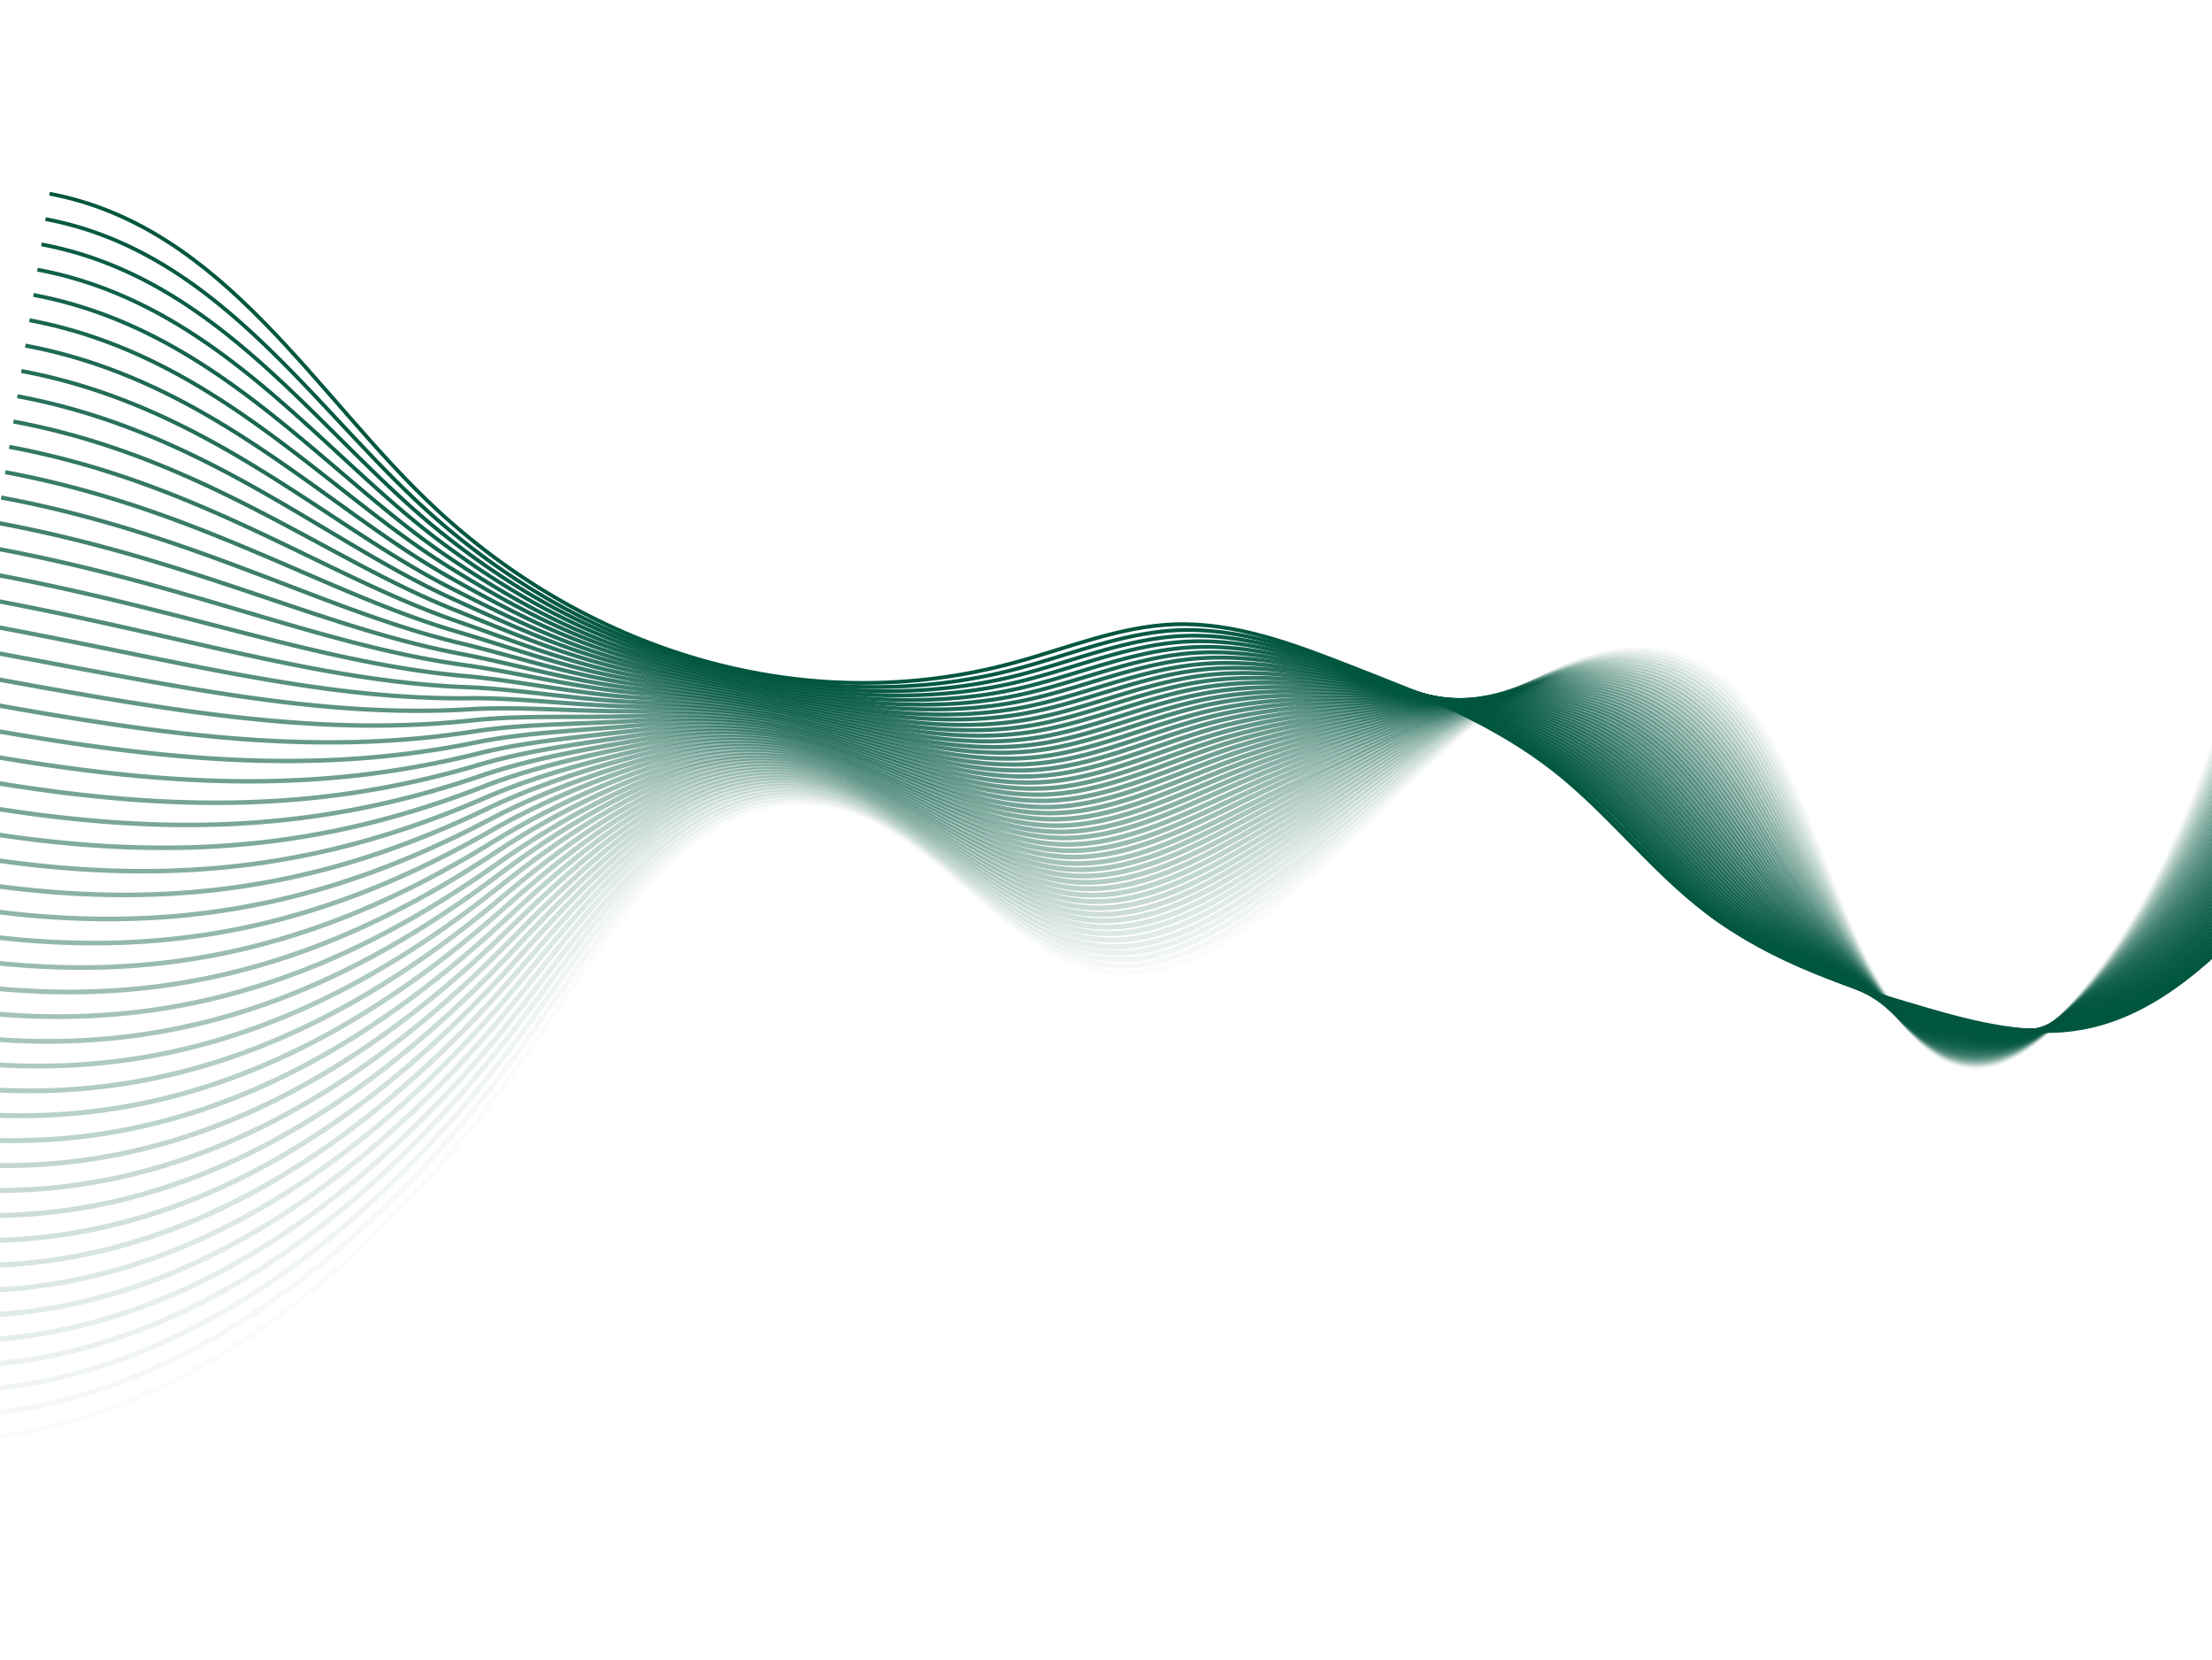<svg xmlns="http://www.w3.org/2000/svg" width="1050" height="788" viewBox="0 0 1050 788"><path d="M1078.78,425.27c-25.61,27.32-53.87,56.14-90.73,62.69-24.75,4.4-50-2-74.17-9-36.38-10.53-73.07-22.9-103.28-45.74-26.43-20-46.72-47.13-72.78-67.61-28.61-22.49-63-36.08-96.94-49.28-26.79-10.43-54.52-21-83.24-20-26.24.91-51,11.38-76.37,18.26-98.45,26.76-200-4.33-273.79-72.56C150,188.91,107,107.7,23.51,91.94" fill="none" stroke="#00563f" stroke-miterlimit="10" stroke-width="1.79"/><path d="M1078.22,423.76c-25.39,27.69-53.49,56.74-90.09,63.77a95.12,95.12,0,0,1-9.6,1.35c-16.93,1.54-34-1.31-50.76-5.61-4.62-1.18-9.21-2.48-13.74-3.83-21.95-6.46-43.94-13.91-64.51-23.93a213.41,213.41,0,0,1-38-23.19c-13.82-10.74-26-23.4-38.22-35.92-11.06-11.32-22.19-22.43-34.6-31.93-28.74-22.07-63.25-34.83-97.15-47.12-26.73-9.75-54.4-19.55-83.05-18.18-26.24,1.31-51.08,11.83-76.45,18.45-35.75,9.34-71.76,10.5-106.84,5.69a325.07,325.07,0,0,1-77.7-20.71c-32.43-13.13-62.34-32.06-89.19-55.26C150.59,197.45,105.62,119.79,21.6,104" fill="none" stroke="#00563f" stroke-miterlimit="10" stroke-width="1.8" opacity="0.98"/><path d="M1077.66,422.24c-25.17,28.07-53.13,57.27-89.44,64.86-3.18.66-6.36,1.15-9.55,1.5-16.9,1.83-34-.62-50.73-4.85-4.63-1.16-9.23-2.47-13.77-3.85-21.86-6.56-43.68-14.46-64.09-24.8a219.75,219.75,0,0,1-37.57-23.71c-13.71-10.94-25.81-23.73-38-36.28-11.12-11.45-22.34-22.48-34.84-31.81-28.86-21.66-63.48-33.52-97.35-44.95-26.69-9-54.28-18.2-82.85-16.4-26.25,1.65-51.14,12.27-76.54,18.64-35.78,9-71.7,9.2-106.8,4.11a370.93,370.93,0,0,1-77.93-20.05c-32.38-12.28-61.92-30.35-88.93-52C151.17,206,104.26,131.89,19.69,116" fill="none" stroke="#00563f" stroke-miterlimit="10" stroke-width="1.82" opacity="0.96"/><path d="M1077.11,420.73c-25,28.43-52.77,57.83-88.8,65.94-3.16.71-6.33,1.25-9.5,1.65-16.86,2.14-33.95.07-50.69-4.09-4.65-1.14-9.25-2.48-13.81-3.88-21.76-6.7-43.42-15-63.66-25.66a224.86,224.86,0,0,1-37.19-24.23c-13.6-11.14-25.63-24.07-37.84-36.65-11.18-11.57-22.5-22.53-35.08-31.68-29-21.25-63.71-32.24-97.56-42.79-26.64-8.31-54.17-16.81-82.66-14.61-26.26,2-51.18,12.72-76.61,18.83-35.83,8.62-71.64,7.9-106.77,2.53a431.7,431.7,0,0,1-78.17-19.39c-32.32-11.44-61.5-28.65-88.66-48.85C151.71,214.42,102.9,144,17.78,128" fill="none" stroke="#00563f" stroke-miterlimit="10" stroke-width="1.83" opacity="0.94"/><path d="M1076.55,419.21c-24.75,28.81-52.4,58.4-88.15,67-3.14.76-6.3,1.35-9.46,1.81-16.82,2.46-33.9.76-50.64-3.32-4.66-1.13-9.28-2.48-13.85-3.92a348,348,0,0,1-63.24-26.52,229.2,229.2,0,0,1-36.8-24.75c-13.51-11.31-25.45-24.4-37.64-37C765.53,380.82,754.09,370,741.44,361c-29.16-20.75-63.92-30.95-97.76-40.62-26.59-7.6-54-15.42-82.47-12.83-26.26,2.4-51.23,13.18-76.69,19-35.87,8.26-71.58,6.59-106.73,1a517.11,517.11,0,0,1-78.4-18.73c-32.27-10.6-61.12-27-88.4-45.65C152.18,222.84,101.54,156.07,15.87,140" fill="none" stroke="#00563f" stroke-miterlimit="10" stroke-width="1.85" opacity="0.92"/><path d="M1076,417.69c-24.54,29.19-52,59-87.5,68.11-3.13.81-6.27,1.45-9.41,2-16.79,2.76-33.86,1.44-50.6-2.57-4.68-1.11-9.31-2.47-13.89-3.94a328.73,328.73,0,0,1-62.81-27.39,234.08,234.08,0,0,1-36.41-25.27c-13.41-11.51-25.28-24.74-37.45-37.38-11.3-11.81-22.84-22.6-35.58-31.44-29.29-20.32-64.13-29.67-98-38.45-26.55-6.9-53.94-14-82.28-11.05-26.28,2.77-51.28,13.63-76.78,19.22-35.91,7.9-71.52,5.29-106.68-.64A646.18,646.18,0,0,1,300,310.81c-32.21-9.77-60.75-25.3-88.14-42.46C152.6,231.23,100.18,168.17,14,152" fill="none" stroke="#00563f" stroke-miterlimit="10" stroke-width="1.86" opacity="0.9"/><path d="M1075.43,416.18c-24.32,29.55-51.67,59.54-86.85,69.19-3.11.85-6.23,1.54-9.36,2.12-16.75,3.08-33.81,2.13-50.56-1.81-4.7-1.09-9.34-2.47-13.93-4a311.73,311.73,0,0,1-62.39-28.25,240.82,240.82,0,0,1-36-25.79C803,416,791.23,402.6,779.07,389.92c-11.36-11.93-23-22.64-35.82-31.31-29.43-19.89-64.35-28.39-98.16-36.29-26.5-6.19-53.83-12.64-82.09-9.26-26.29,3.15-51.32,14.08-76.86,19.41-35.94,7.53-71.45,4-106.64-2.22-26.88-4.78-53.75-10.41-78.88-17.39-32.13-8.93-60.41-23.63-87.88-39.25-59.8-34-113.92-93.35-200.69-109.57" fill="none" stroke="#00563f" stroke-miterlimit="10" stroke-width="1.88" opacity="0.88"/><path d="M1074.88,414.66c-24.12,29.93-51.31,60.11-86.21,70.27-3.1.91-6.2,1.65-9.31,2.28a119,119,0,0,1-50.52-1c-4.72-1.08-9.37-2.46-14-4a296.42,296.42,0,0,1-62-29.12,245.84,245.84,0,0,1-35.64-26.31c-13.19-11.9-24.94-25.38-37-38.12-11.44-12-23.16-22.68-36.07-31.18-29.56-19.46-64.56-27.12-98.36-34.13-26.44-5.48-53.72-11.24-81.89-7.47-26.3,3.52-51.38,14.52-76.95,19.6-36,7.17-71.39,2.69-106.6-3.8-26.91-5-53.91-10.37-79.11-16.73-32.06-8.09-60.1-22-87.62-36.05-60.41-30.93-116.16-86.5-203.48-102.8" fill="none" stroke="#00563f" stroke-miterlimit="10" stroke-width="1.89" opacity="0.86"/><path d="M1074.32,413.15c-23.9,30.3-50.95,60.68-85.56,71.35-3.09.95-6.17,1.75-9.26,2.43a114.82,114.82,0,0,1-50.48-.29,134.53,134.53,0,0,1-14-4,283.14,283.14,0,0,1-61.55-30,253.83,253.83,0,0,1-35.25-26.83c-13.08-12.09-24.76-25.72-36.85-38.48-11.51-12.15-23.32-22.73-36.31-31.06-29.7-19-64.77-25.84-98.57-32-26.38-4.78-53.6-9.84-81.7-5.68-26.31,3.9-51.42,15-77,19.79-36,6.81-71.32,1.39-106.56-5.38-26.95-5.23-54.06-10.33-79.35-16.07-32-7.26-59.82-20.29-87.35-32.85-61.1-27.86-118.4-79.66-206.27-96" fill="none" stroke="#00563f" stroke-miterlimit="10" stroke-width="1.9" opacity="0.84"/><path d="M1073.76,411.63c-23.68,30.67-50.58,61.26-84.92,72.44-3.06,1-6.13,1.84-9.2,2.59a111.16,111.16,0,0,1-50.44.46,125.53,125.53,0,0,1-14-4A270.6,270.6,0,0,1,854,452.22a260.15,260.15,0,0,1-34.86-27.34c-13-12.29-24.59-26.05-36.67-38.85C771,373.76,759,363.26,746,355.1c-29.83-18.6-65-24.57-98.76-29.8-26.33-4.08-53.5-8.45-81.52-3.9-26.32,4.28-51.47,15.42-77.1,20-36.07,6.45-71.27.08-106.53-7-27-5.45-54.21-10.29-79.58-15.41-31.89-6.43-59.58-18.61-87.09-29.65-61.87-24.8-120.64-72.82-209.06-89.27" fill="none" stroke="#00563f" stroke-miterlimit="10" stroke-width="1.92" opacity="0.82"/><path d="M1073.21,410.11c-23.48,31.05-50.23,61.85-84.28,73.53-3,1-6.1,1.94-9.15,2.74a107.78,107.78,0,0,1-50.4,1.22,116.49,116.49,0,0,1-14.08-4.07c-21.12-7.44-41.65-18.53-60.7-31.72A267.7,267.7,0,0,1,820.13,424c-12.87-12.49-24.41-26.38-36.47-39.22C772,372.35,760,361.91,746.87,353.93c-30-18.18-65.19-23.29-99-27.64-26.27-3.38-53.39-7.05-81.32-2.11-26.34,4.65-51.52,15.87-77.19,20.17-36.1,6.08-71.2-1.22-106.49-8.55-27-5.67-54.36-10.25-79.81-14.74-31.8-5.61-59.38-16.92-86.83-26.44-62.73-21.75-122.88-66-211.85-82.51" fill="none" stroke="#00563f" stroke-miterlimit="10" stroke-width="1.93" opacity="0.8"/><path d="M1072.65,408.6C1049.39,440,1022.79,471,989,483.2c-3,1.1-6.07,2.05-9.1,2.9a104.42,104.42,0,0,1-50.36,2,106.78,106.78,0,0,1-14.12-4.1c-21-7.54-41.39-19-60.28-32.58A277.5,277.5,0,0,1,821.08,423c-12.75-12.68-24.24-26.71-36.27-39.58-11.69-12.51-23.79-22.87-37-30.68-30.09-17.75-65.39-22-99.17-25.48-26.21-2.68-53.27-5.65-81.13-.32-26.35,5-51.57,16.31-77.27,20.36-36.14,5.72-71.14-2.52-106.44-10.13C356.7,331.3,329.25,327,303.7,323.11c-31.7-4.79-59.2-15.21-86.57-23.24C153.47,281.2,92,240.73,2.5,224.13" fill="none" stroke="#00563f" stroke-miterlimit="10" stroke-width="1.95" opacity="0.78"/><path d="M1072.09,407.08c-23,31.79-49.5,63-83,75.69-3,1.14-6,2.14-9.05,3.05-16.57,5-33.55,6.22-50.32,2.75a102.55,102.55,0,0,1-14.15-4.13c-20.94-7.65-41.15-19.53-59.86-33.45A284.84,284.84,0,0,1,822,422.09C809.39,409.21,798,395,786,382.14c-11.75-12.62-24-22.91-37.29-30.55-30.22-17.32-65.58-20.75-99.37-23.31-26.15-2-53.16-4.25-80.93,1.46C542,335.16,516.75,346.5,491,350.29c-36.18,5.36-71.07-3.82-106.4-11.71-27.1-6.12-54.65-10.18-80.29-13.42-31.6-4-59.06-13.48-86.31-20-64.69-15.56-127.35-52.29-217.42-69" fill="none" stroke="#00563f" stroke-miterlimit="10" stroke-width="1.96" opacity="0.76"/><path d="M1071.53,405.57c-22.83,32.16-49.13,63.59-82.33,76.77-3,1.19-6,2.24-9,3.21-16.54,5.32-33.51,6.9-50.29,3.5a95.33,95.33,0,0,1-14.18-4.16c-20.85-7.74-40.9-20-59.44-34.31A295.38,295.38,0,0,1,823,421.16c-12.54-13.08-23.89-27.38-35.88-40.32C775.3,368.1,763,357.89,749.58,350.42c-30.35-16.9-65.79-19.49-99.57-21.15-26.09-1.29-53.06-2.85-80.75,3.25-26.37,5.8-51.67,17.21-77.44,20.74-36.22,5-71-5.12-106.36-13.29-27.13-6.34-54.79-10.16-80.52-12.76-31.5-3.18-59-11.72-86.05-16.83C153.1,298,89.3,264.92-1.32,248.16" fill="none" stroke="#00563f" stroke-miterlimit="10" stroke-width="1.98" opacity="0.74"/><path d="M1071,404.05c-22.63,32.54-48.78,64.18-81.69,77.86-3,1.24-6,2.34-8.95,3.36-16.52,5.65-33.47,7.59-50.25,4.26a90,90,0,0,1-14.22-4.18c-20.76-7.85-40.64-20.53-59-35.18a306.94,306.94,0,0,1-32.92-29.94c-12.43-13.28-23.71-27.72-35.68-40.68s-24.27-23-37.78-30.31c-30.47-16.46-66-18.21-99.77-19-26-.59-53-1.44-80.56,5-26.38,6.18-51.71,17.66-77.52,20.93-36.26,4.64-70.95-6.43-106.32-14.87-27.17-6.57-54.92-10.14-80.76-12.1-31.39-2.37-58.87-9.93-85.78-13.63-67-9.22-131.83-38.62-223-55.45" fill="none" stroke="#00563f" stroke-miterlimit="10" stroke-width="1.99" opacity="0.72"/><path d="M1070.42,402.54c-22.41,32.9-48.41,64.76-81,78.93-3,1.29-5.94,2.45-8.9,3.52-16.49,6-33.42,8.27-50.21,5A84.31,84.31,0,0,1,916,485.8c-20.67-7.94-40.39-21-58.59-36A317.17,317.17,0,0,1,824.9,419.3c-12.33-13.48-23.54-28.05-35.49-41.05s-24.43-23.05-38-30.18c-30.61-16-66.19-16.95-100-16.81-26,.1-52.83,0-80.36,6.82-26.4,6.57-51.77,18.11-77.6,21.12-36.3,4.27-70.89-7.73-106.29-16.46-27.2-6.78-55.06-10.11-81-11.42-31.29-1.59-58.81-8.11-85.52-10.44-68.19-6-134.07-31.77-225.79-48.69" fill="none" stroke="#00563f" stroke-miterlimit="10" stroke-width="2.01" opacity="0.7"/><path d="M1069.86,401c-22.2,33.28-48,65.36-80.4,80-3,1.34-5.9,2.54-8.84,3.67-16.46,6.31-33.38,9-50.17,5.78a81.26,81.26,0,0,1-14.3-4.23c-20.58-8-40.14-21.52-58.16-36.91a329.56,329.56,0,0,1-32.14-31C813.63,404.69,802.49,390,790.55,377S766,353.86,752.29,346.9c-30.73-15.62-66.38-15.69-100.18-14.65-25.9.79-52.72,1.37-80.17,8.6-26.41,7-51.81,18.56-77.68,21.32-36.34,3.91-70.83-9-106.25-18-27.24-7-55.19-10.1-81.23-10.76-31.17-.8-58.76-6.24-85.26-7.24C152.07,323.52,85.22,301.2-7,284.21" fill="none" stroke="#00563f" stroke-miterlimit="10" stroke-width="2.02" opacity="0.68"/><path d="M1069.31,399.5c-22,33.66-47.69,65.95-79.76,81.11-2.93,1.38-5.87,2.64-8.79,3.82-16.43,6.64-33.34,9.65-50.13,6.54a76.42,76.42,0,0,1-14.33-4.26c-20.5-8.14-39.9-22-57.75-37.77a342.87,342.87,0,0,1-31.75-31.5c-12.1-13.88-23.18-28.72-35.1-41.78-12.06-13.23-24.73-23.15-38.51-29.93-30.85-15.19-66.58-14.43-100.38-12.49-25.83,1.48-52.61,2.78-80,10.39-26.42,7.35-51.85,19-77.76,21.51-36.38,3.55-70.76-10.33-106.21-19.62-27.27-7.23-55.31-10.09-81.46-10.1-31.06,0-58.73-4.33-85-4C151.64,332.19,83.86,313.3-9,296.23" fill="none" stroke="#00563f" stroke-miterlimit="10" stroke-width="2.04" opacity="0.66"/><path d="M1068.75,398c-21.77,34-47.32,66.54-79.11,82.19-2.92,1.43-5.84,2.74-8.74,4-16.4,7-33.3,10.33-50.09,7.29a72.45,72.45,0,0,1-14.37-4.29c-20.41-8.23-39.65-22.5-57.32-38.63a358.79,358.79,0,0,1-31.37-32c-12-14.08-23-29.05-34.9-42.15C780.73,361,768,351.17,754.1,344.56c-31-14.77-66.78-13.17-100.58-10.33-25.77,2.17-52.5,4.2-79.79,12.18-26.44,7.74-51.91,19.46-77.85,21.7-36.42,3.19-70.7-11.63-106.16-21.2-27.32-7.46-55.45-10.09-81.7-9.44-30.94.76-58.71-2.39-84.74-.83C151.19,341,82.5,325.39-10.87,308.24" fill="none" stroke="#00563f" stroke-miterlimit="10" stroke-width="2.05" opacity="0.64"/><path d="M1068.19,396.47c-21.56,34.4-47,67.14-78.46,83.27-2.9,1.49-5.8,2.85-8.7,4.14-16.36,7.3-33.25,11-50,8.06a70.14,70.14,0,0,1-14.41-4.32c-20.32-8.33-39.4-23-56.9-39.5a374.62,374.62,0,0,1-31-32.54c-11.89-14.28-22.83-29.39-34.71-42.52-12.18-13.46-25-23.24-39-29.67-31.1-14.35-67-11.92-100.78-8.16-25.7,2.85-52.39,5.6-79.6,14-26.44,8.13-52,19.91-77.93,21.89-36.45,2.82-70.63-12.94-106.12-22.79a258.09,258.09,0,0,0-81.94-8.77c-30.82,1.53-58.68-.41-84.47,2.37-73.43,7.92-143-4.41-236.94-21.63" fill="none" stroke="#00563f" stroke-miterlimit="10" stroke-width="2.07" opacity="0.62"/><path d="M1067.63,395c-21.34,34.77-46.59,67.73-77.81,84.35-2.89,1.54-5.77,2.95-8.65,4.29-16.33,7.63-33.2,11.71-50,8.82a66.87,66.87,0,0,1-14.45-4.35c-20.23-8.42-39.15-23.49-56.47-40.36a390.48,390.48,0,0,1-30.59-33.06c-11.78-14.48-22.65-29.72-34.51-42.88-12.24-13.59-25.2-23.29-39.24-29.55-31.23-13.93-67.17-10.67-101-6-25.63,3.54-52.28,7-79.4,15.75-26.46,8.52-52,20.36-78,22.08-36.49,2.46-70.57-14.24-106.08-24.37a235.27,235.27,0,0,0-82.17-8.11c-30.71,2.29-58.66,1.6-84.22,5.57-74.75,11.62-145.26,2.44-239.72-14.86" fill="none" stroke="#00563f" stroke-miterlimit="10" stroke-width="2.08" opacity="0.6"/><path d="M1067.08,393.44c-21.14,35.14-46.23,68.34-77.17,85.44-2.87,1.58-5.74,3.05-8.6,4.44-16.3,8-33.16,12.4-50,9.58a64.57,64.57,0,0,1-14.49-4.37c-20.14-8.52-38.9-24-56.05-41.23a409.4,409.4,0,0,1-30.2-33.58C819,399,808.14,383.66,796.3,370.47c-12.3-13.7-25.36-23.34-39.49-29.42-31.35-13.51-67.36-9.42-101.19-3.84-25.57,4.22-52.16,8.43-79.21,17.54-26.47,8.92-52,20.8-78.09,22.27-36.54,2.1-70.52-15.54-106-25.95a216.18,216.18,0,0,0-82.4-7.45c-30.59,3.05-58.63,3.64-84,8.78-76,15.41-147.5,9.27-242.51-8.11" fill="none" stroke="#00563f" stroke-miterlimit="10" stroke-width="2.1" opacity="0.58"/><path d="M1066.52,391.92c-20.92,35.52-45.86,68.94-76.52,86.52-2.86,1.64-5.71,3.16-8.55,4.61-16.26,8.3-33.12,13.08-49.92,10.33A62.33,62.33,0,0,1,917,489c-20-8.61-38.65-24.46-55.63-42.09a428.08,428.08,0,0,1-29.8-34.1c-11.56-14.88-22.3-30.39-34.12-43.62-12.36-13.82-25.52-23.38-39.74-29.29-31.47-13.09-67.56-8.17-101.38-1.67-25.51,4.9-52.06,9.84-79,19.32-26.48,9.31-52.1,21.25-78.17,22.46-36.58,1.74-70.45-16.84-106-27.53a200.23,200.23,0,0,0-82.64-6.79c-30.47,3.8-58.58,5.71-83.69,12-77.32,19.29-149.74,16.12-245.3-1.34" fill="none" stroke="#00563f" stroke-miterlimit="10" stroke-width="2.11" opacity="0.56"/><path d="M1066,390.41c-20.71,35.89-45.49,69.54-75.88,87.6-2.83,1.69-5.67,3.26-8.49,4.76-16.23,8.64-33.08,13.77-49.88,11.09a60.17,60.17,0,0,1-14.56-4.42c-20-8.71-38.42-25-55.21-43a444.37,444.37,0,0,1-29.42-34.61c-11.44-15.09-22.12-30.73-33.93-44-12.42-13.95-25.66-23.44-40-29.18C727,326,690.86,331.78,657,339.2c-25.44,5.58-51.95,11.26-78.83,21.11C551.71,370,526.05,382,499.94,383c-36.62,1.37-70.39-18.14-106-29.11a186.51,186.51,0,0,0-82.87-6.13c-30.35,4.55-58.52,7.8-83.43,15.18-78.55,23.26-152,23-248.09,5.43" fill="none" stroke="#00563f" stroke-miterlimit="10" stroke-width="2.13" opacity="0.54"/><path d="M1065.41,388.89c-20.5,36.26-45.13,70.15-75.24,88.69-2.82,1.74-5.63,3.36-8.44,4.91-16.2,9-33,14.46-49.85,11.85a57.91,57.91,0,0,1-14.59-4.45c-19.88-8.8-38.17-25.44-54.79-43.83-10-11-19.82-22.71-29-35.13-11.33-15.29-21.94-31.06-33.73-44.35-12.48-14.07-25.82-23.48-40.22-29.05-31.72-12.25-67.95-5.68-101.79,2.66-25.37,6.26-51.83,12.68-78.64,22.9-26.5,10.1-52.2,22.15-78.34,22.84-36.65,1-70.32-19.45-105.92-30.7a174.7,174.7,0,0,0-83.12-5.45c-30.23,5.28-58.44,9.91-83.16,18.37C148.83,395.46,74.33,398-22.33,380.34" fill="none" stroke="#00563f" stroke-miterlimit="10" stroke-width="2.14" opacity="0.52"/><path d="M1064.85,387.38c-20.28,36.63-44.76,70.75-74.59,89.77q-4.2,2.67-8.39,5.06c-16.17,9.32-33,15.15-49.81,12.61a56.26,56.26,0,0,1-14.63-4.47c-19.79-8.89-37.93-25.93-54.36-44.7-9.82-11.21-19.55-23.09-28.64-35.65-11.22-15.49-21.77-31.4-33.54-44.72-12.54-14.18-26-23.53-40.46-28.92-31.84-11.84-68.15-4.44-102,4.82-25.31,6.93-51.72,14.1-78.44,24.69-26.52,10.5-52.25,22.6-78.43,23-36.69.65-70.26-20.75-105.88-32.28a164.52,164.52,0,0,0-83.35-4.79c-30.12,6-58.36,12-82.91,21.58C148.59,404.82,73,410.05-24.24,392.36" fill="none" stroke="#00563f" stroke-miterlimit="10" stroke-width="2.16" opacity="0.5"/><path d="M1064.29,385.86c-20.07,37-44.39,71.36-73.94,90.85-2.79,1.84-5.57,3.57-8.34,5.23-16.13,9.66-33,15.83-49.77,13.37a54.67,54.67,0,0,1-14.67-4.51c-19.7-9-37.69-26.41-53.94-45.56-9.67-11.4-19.27-23.47-28.25-36.17C824.27,393.38,813.79,377.34,802,364c-12.6-14.31-26.13-23.59-40.71-28.8-32-11.42-68.35-3.2-102.19,7-25.25,7.6-51.61,15.51-78.26,26.47s-52.3,23-78.51,23.22c-36.73.29-70.19-22.05-105.84-33.86A155.44,155.44,0,0,0,313,353.88c-30,6.74-58.25,14.18-82.65,24.78-81.89,35.59-158.69,43.48-256.45,25.72" fill="none" stroke="#00563f" stroke-miterlimit="10" stroke-width="2.17" opacity="0.48"/><path d="M1063.73,384.35c-19.85,37.37-44,72-73.29,91.93-2.77,1.89-5.54,3.67-8.29,5.38-16.1,10-32.91,16.53-49.73,14.13a52.83,52.83,0,0,1-14.71-4.54c-19.62-9.07-37.44-26.89-53.51-46.42-9.54-11.58-19-23.86-27.87-36.69-11-15.9-21.4-32.07-33.14-45.45-12.66-14.43-26.29-23.64-41-28.67-32.09-11-68.55-2-102.4,9.15-25.19,8.27-51.49,16.94-78.07,28.26s-52.34,23.49-78.58,23.41c-36.78-.07-70.14-23.35-105.81-35.44a147.58,147.58,0,0,0-83.82-3.47c-29.89,7.46-58.12,16.32-82.38,28C148.3,423.73,70.25,434.24-28.06,416.39" fill="none" stroke="#00563f" stroke-miterlimit="10" stroke-width="2.19" opacity="0.46"/><path d="M1063.18,382.83c-19.65,37.75-43.65,72.58-72.65,93-2.75,1.94-5.51,3.77-8.24,5.53-16.06,10.34-32.87,17.22-49.69,14.89a51.26,51.26,0,0,1-14.74-4.56c-19.54-9.16-37.21-27.38-53.1-47.29-9.39-11.77-18.71-24.24-27.48-37.21-10.88-16.1-21.22-32.4-32.94-45.82-12.72-14.55-26.44-23.68-41.2-28.54-32.2-10.6-68.75-.74-102.6,11.31-25.12,8.95-51.38,18.36-77.87,30s-52.39,23.94-78.67,23.6c-36.81-.44-70.08-24.65-105.77-37A140.44,140.44,0,0,0,314.18,358c-29.78,8.18-58,18.48-82.12,31.18-83.81,44.09-163.17,57.17-262,39.25" fill="none" stroke="#00563f" stroke-miterlimit="10" stroke-width="2.2" opacity="0.44"/><path d="M1062.62,381.31c-19.43,38.13-43.27,73.2-72,94.11-2.74,2-5.47,3.87-8.19,5.68-16,10.69-32.83,17.91-49.65,15.65A49.67,49.67,0,0,1,918,492.16c-19.45-9.24-37-27.86-52.67-48.15-9.26-12-18.43-24.62-27.09-37.73-10.77-16.3-21-32.74-32.75-46.18-12.78-14.68-26.6-23.74-41.45-28.42-32.32-10.18-68.95.49-102.8,13.48C636.18,354.77,610,364.94,583.56,377s-52.44,24.4-78.75,23.8c-36.85-.8-70-26-105.73-38.61A134.24,134.24,0,0,0,314.8,360c-29.68,8.89-57.81,20.64-81.86,34.39-84.67,48.38-165.41,64-264.82,46" fill="none" stroke="#00563f" stroke-miterlimit="10" stroke-width="2.22" opacity="0.42"/><path d="M1062.06,379.8c-19.22,38.49-42.89,73.8-71.36,95.18-2.71,2-5.43,4-8.13,5.85-16,11-32.79,18.59-49.61,16.4a48.54,48.54,0,0,1-14.82-4.61c-19.36-9.34-36.74-28.35-52.25-49-9.11-12.15-18.15-25-26.7-38.25-10.65-16.5-20.87-33.08-32.56-46.55C793.8,344,779.89,335,765,330.51c-32.44-9.77-69.16,1.72-103,15.64-25,10.28-51.14,21.21-77.48,33.61-26.56,12.51-52.49,24.85-78.84,24-36.89-1.16-69.95-27.26-105.68-40.19a128.55,128.55,0,0,0-84.53-1.48,382.59,382.59,0,0,0-81.6,37.59c-85.45,52.71-167.64,70.85-267.6,52.77" fill="none" stroke="#00563f" stroke-miterlimit="10" stroke-width="2.23" opacity="0.4"/><path d="M1061.51,378.28c-19,38.87-42.53,74.42-70.72,96.27-2.7,2.09-5.4,4.08-8.08,6-16,11.37-32.74,19.28-49.57,17.16a47.16,47.16,0,0,1-14.86-4.64c-19.28-9.42-36.5-28.82-51.82-49.88-9-12.33-17.88-25.39-26.32-38.77C829.6,387.71,819.45,371,807.78,357.5c-12.89-14.92-26.9-23.84-41.93-28.16-32.56-9.36-69.36,3-103.2,17.8-24.94,10.95-51,22.63-77.3,35.4-26.56,12.92-52.54,25.29-78.92,24.18C469.5,405.2,436.55,378.16,400.79,365a123.45,123.45,0,0,0-84.76-.82,372.87,372.87,0,0,0-81.34,40.79C148.5,462,64.81,482.61-35.7,464.46" fill="none" stroke="#00563f" stroke-miterlimit="10" stroke-width="2.25" opacity="0.38"/><path d="M1061,376.77c-18.8,39.23-42.15,75-70.07,97.35-2.68,2.14-5.36,4.18-8,6.15-15.91,11.72-32.7,20-49.53,17.92a46.09,46.09,0,0,1-14.9-4.66c-19.19-9.51-36.26-29.31-51.4-50.75-8.84-12.52-17.59-25.77-25.92-39.29-10.43-16.91-20.51-33.75-32.17-47.28-12.95-15-27-23.9-42.17-28-32.69-9-69.57,4.18-103.41,20-24.88,11.61-50.91,24.06-77.11,37.19-26.56,13.32-52.58,25.74-79,24.37-37-1.89-69.82-29.86-105.6-43.35a118.83,118.83,0,0,0-85-.16c-29.37,11-57.21,27.12-81.07,44C148.7,471.59,63.45,494.71-37.61,476.48" fill="none" stroke="#00563f" stroke-miterlimit="10" stroke-width="2.26" opacity="0.36"/><path d="M1060.39,375.25c-18.58,39.61-41.76,75.65-69.42,98.44-2.66,2.19-5.33,4.28-8,6.3-15.86,12.07-32.65,20.67-49.48,18.69a45.12,45.12,0,0,1-14.94-4.7c-19.1-9.6-36-29.79-51-51.61-8.7-12.7-17.3-26.15-25.53-39.81-10.31-17.12-20.33-34.09-32-47.65-13-15.16-27.21-24-42.42-27.92-32.8-8.54-69.77,5.41-103.61,22.14-24.83,12.27-50.79,25.48-76.91,39-26.57,13.73-52.64,26.19-79.09,24.56-37-2.25-69.75-31.16-105.56-44.94a114.63,114.63,0,0,0-85.23.52c-29.28,11.7-57,29.27-80.81,47.19-87.5,65.78-174.36,91.37-276,73.06" fill="none" stroke="#00563f" stroke-miterlimit="10" stroke-width="2.28" opacity="0.34"/><path d="M1059.83,373.73c-18.36,40-41.38,76.27-68.77,99.52q-4,3.38-7.94,6.47c-15.82,12.41-32.61,21.35-49.44,19.44a43.78,43.78,0,0,1-15-4.73c-19-9.68-35.81-30.26-50.56-52.47-8.56-12.89-17-26.53-25.15-40.33-10.19-17.32-20.15-34.42-31.77-48-13.07-15.28-27.36-24-42.67-27.79-32.92-8.13-70,6.63-103.81,24.3C640,363.06,614.08,377,588,390.88c-26.58,14.13-52.68,26.64-79.16,24.75-37.05-2.61-69.7-32.47-105.53-46.52a110.77,110.77,0,0,0-85.46,1.18c-29.19,12.39-56.74,31.42-80.55,50.39-88.07,70.15-176.6,98.21-278.76,79.83" fill="none" stroke="#00563f" stroke-miterlimit="10" stroke-width="2.29" opacity="0.32"/><path d="M1059.28,372.22c-18.16,40.35-41,76.88-68.13,100.6q-3.95,3.45-7.89,6.62c-15.78,12.76-32.57,22-49.41,20.2a43,43,0,0,1-15-4.75c-18.94-9.77-35.57-30.75-50.14-53.34C860.29,428.47,852,414.63,844,400.7c-10.08-17.52-20-34.76-31.58-48.38-13.13-15.41-27.52-24.07-42.91-27.67-33-7.73-70.2,7.86-104,26.46-24.72,13.6-50.56,28.34-76.53,42.55-26.58,14.54-52.74,27.09-79.25,24.93-37.09-3-69.64-33.76-105.49-48.09-27.93-11.24-57.73-10.74-85.7,1.84-29.1,13.09-56.48,33.57-80.29,53.59C149.6,500.45,59.37,531-43.34,512.53" fill="none" stroke="#00563f" stroke-miterlimit="10" stroke-width="2.31" opacity="0.3"/><path d="M1058.72,370.7c-17.94,40.73-40.62,77.51-67.48,101.69q-3.91,3.53-7.84,6.77c-15.73,13.11-32.53,22.74-49.37,21a42,42,0,0,1-15-4.78c-18.86-9.85-35.34-31.23-49.71-54.2-8.29-13.26-16.47-27.3-24.37-41.37C835,382,825.12,364.67,813.53,351c-13.19-15.53-27.67-24.12-43.16-27.54-33.16-7.32-70.41,9.08-104.21,28.63-24.67,14.26-50.44,29.76-76.34,44.33C563.24,411.39,537,424,510.49,421.56c-37.13-3.32-69.57-35.06-105.45-49.67-28-11.47-57.88-10.82-85.93,2.5-29,13.78-56.21,35.71-80,56.79C150,510.06,58,543.08-45.25,524.54" fill="none" stroke="#00563f" stroke-miterlimit="10" stroke-width="2.32" opacity="0.28"/><path d="M1058.16,369.19c-17.73,41.1-40.24,78.12-66.84,102.76-2.59,2.41-5.19,4.71-7.78,6.93-15.69,13.46-32.49,23.43-49.33,21.72a41.17,41.17,0,0,1-15.08-4.8c-18.77-9.94-35.11-31.71-49.29-55.08-8.15-13.44-16.18-27.67-24-41.88-9.84-17.93-19.61-35.43-31.19-49.12-13.24-15.65-27.82-24.17-43.39-27.41-33.28-6.92-70.63,10.3-104.42,30.79-24.61,14.92-50.31,31.2-76.15,46.12-26.58,15.36-52.83,28-79.41,25.31-37.16-3.69-69.51-36.36-105.4-51.25-28-11.69-58-10.9-86.18,3.16-28.93,14.47-55.93,37.84-79.76,60C150.42,519.66,56.65,555.18-47.16,536.56" fill="none" stroke="#00563f" stroke-miterlimit="10" stroke-width="2.33" opacity="0.26"/><path d="M1057.61,367.67c-17.52,41.47-39.86,78.74-66.2,103.85-2.57,2.46-5.15,4.81-7.73,7.09-15.64,13.8-32.44,24.11-49.29,22.47a40.08,40.08,0,0,1-15.12-4.83c-18.69-10-34.88-32.19-48.86-55.94-8-13.62-15.9-28.06-23.6-42.4-9.72-18.14-19.43-35.77-31-49.48-13.29-15.78-28-24.23-43.64-27.29-33.4-6.52-70.84,11.52-104.62,32.95C643,369.68,617.37,386.72,591.61,402c-26.59,15.76-52.88,28.43-79.5,25.5-37.2-4.05-69.44-37.66-105.36-52.84-28.05-11.91-58.22-11-86.41,3.83-28.86,15.16-55.64,40-79.5,63.2-90,87.56-185.56,125.58-289.91,106.89" fill="none" stroke="#00563f" stroke-miterlimit="10" stroke-width="2.35" opacity="0.24"/><path d="M1057.05,366.15c-17.31,41.85-39.47,79.37-65.55,104.94-2.55,2.51-5.12,4.91-7.68,7.24-15.6,14.15-32.4,24.81-49.25,23.23a39.28,39.28,0,0,1-15.15-4.85C900.8,486.6,884.76,464,871,439.9c-7.89-13.81-15.62-28.44-23.2-42.92-9.61-18.34-19.26-36.11-30.8-49.85-13.35-15.9-28.13-24.29-43.88-27.16-33.53-6.12-71.06,12.74-104.82,35.12-24.52,16.24-50.08,34.05-75.77,49.69-26.59,16.18-52.92,28.88-79.58,25.69-37.24-4.41-69.38-39-105.32-54.42C379.52,363.92,349.21,365,321,380.54c-28.79,15.84-55.35,42.1-79.24,66.4C151.36,538.83,53.92,579.36-51,560.59" fill="none" stroke="#00563f" stroke-miterlimit="10" stroke-width="2.36" opacity="0.22"/><path d="M1056.49,364.64c-17.09,42.22-39.08,80-64.9,106q-3.81,3.82-7.63,7.39c-15.55,14.51-32.36,25.5-49.21,24a38.52,38.52,0,0,1-15.19-4.88C901,487,885.12,464,871.54,439.49c-7.76-14-15.34-28.82-22.82-43.44-9.49-18.55-19.07-36.44-30.6-50.22-13.41-16-28.28-24.34-44.13-27-33.64-5.72-71.28,14-105,37.28C644.5,373,619,391.57,593.4,407.56c-26.59,16.59-53,29.33-79.66,25.88-37.29-4.77-69.32-40.27-105.29-56-28.12-12.36-58.56-11.14-86.88,5.15-28.72,16.53-55,44.22-79,69.6-90.72,96.21-190,139.27-295.48,120.42" fill="none" stroke="#00563f" stroke-miterlimit="10" stroke-width="2.38" opacity="0.2"/><path d="M1055.93,363.12c-16.87,42.59-38.69,80.61-64.25,107.1q-3.78,3.91-7.58,7.55c-15.5,14.86-32.32,26.2-49.17,24.76a37.93,37.93,0,0,1-15.23-4.92c-18.45-10.26-34.21-33.62-47.6-58.53-7.62-14.18-15.05-29.21-22.43-44-9.37-18.75-18.86-36.8-30.4-50.58-13.44-16.18-28.44-24.41-44.38-26.91-33.76-5.32-71.5,15.18-105.22,39.44-24.42,17.57-49.82,36.92-75.38,53.26-26.59,17-53,29.78-79.74,26.08-37.33-5.14-69.26-41.57-105.25-57.58-28.16-12.58-58.73-11.23-87.11,5.81-28.66,17.22-54.73,46.33-78.72,72.81C152.41,558,51.2,603.55-54.8,584.63" fill="none" stroke="#00563f" stroke-miterlimit="10" stroke-width="2.39" opacity="0.18"/><path d="M1055.38,361.61c-16.67,43-38.3,81.22-63.61,108.18q-3.75,4-7.53,7.71C968.78,492.7,952,504.38,935.11,503a37.32,37.32,0,0,1-15.27-4.94c-18.37-10.35-34-34.11-47.18-59.4-7.49-14.36-14.76-29.59-22-44.48-9.26-18.95-18.69-37.14-30.21-50.95-13.5-16.3-28.6-24.46-44.62-26.78-33.88-4.92-71.73,16.4-105.43,41.6-24.37,18.23-49.7,38.35-75.19,55.05-26.58,17.42-53.07,30.23-79.82,26.27-37.36-5.5-69.19-42.87-105.21-59.16-28.19-12.81-58.91-11.32-87.34,6.48-28.6,17.89-54.42,48.43-78.46,76C153,567.48,49.84,615.65-56.71,596.64" fill="none" stroke="#00563f" stroke-miterlimit="10" stroke-width="2.41" opacity="0.16"/><path d="M1054.82,360.09c-16.45,43.34-37.91,81.85-63,109.27q-3.72,4.06-7.48,7.86c-15.41,15.55-32.24,27.61-49.09,26.27a36.34,36.34,0,0,1-15.31-5c-18.28-10.43-33.76-34.58-46.75-60.26-7.36-14.55-14.48-30-21.65-45-9.14-19.16-18.51-37.47-30-51.32-13.56-16.41-28.75-24.52-44.87-26.66-34-4.51-72,17.62-105.63,43.78-24.32,18.89-49.57,39.78-75,56.83-26.58,17.83-53.12,30.68-79.91,26.46C478.77,436.49,447,398.18,411,381.6c-28.24-13-59.11-11.39-87.59,7.15s-54.09,50.53-78.19,79.2C153.54,577,48.48,627.74-58.62,608.66" fill="none" stroke="#00563f" stroke-miterlimit="10" stroke-width="2.42" opacity="0.14"/><path d="M1054.26,358.58c-16.24,43.7-37.51,82.47-62.31,110.35q-3.71,4.14-7.43,8c-15.36,15.91-32.2,28.3-49,27a35.63,35.63,0,0,1-15.35-5c-18.2-10.52-33.54-35.07-46.33-61.13-7.22-14.74-14.2-30.36-21.26-45.52-9-19.36-18.33-37.81-29.82-51.68-13.61-16.54-28.9-24.58-45.1-26.54C743.48,310,705.43,333,671.78,360.05c-24.29,19.55-49.45,41.22-74.81,58.62-26.57,18.24-53.17,31.13-80,26.65-37.44-6.22-69.07-45.48-105.12-62.33-28.27-13.25-59.29-11.48-87.82,7.81s-53.76,52.63-77.93,82.4c-92,113.31-199,166.63-306.64,147.48" fill="none" stroke="#00563f" stroke-miterlimit="10" stroke-width="2.44" opacity="0.12"/><path d="M1053.71,357.06c-16,44.08-37.12,83.09-61.68,111.43q-3.66,4.23-7.37,8.17c-15.3,16.26-32.15,29-49,27.79a35,35,0,0,1-15.38-5c-18.13-10.59-33.33-35.54-45.91-62-7.1-14.92-13.89-30.75-20.87-46-8.87-19.59-18.16-38.15-29.63-52-13.67-16.66-29.05-24.64-45.35-26.41-34.25-3.72-72.4,20.06-106,48.1-24.24,20.21-49.32,42.65-74.61,60.41-26.58,18.66-53.22,31.58-80.08,26.84-37.48-6.59-69-46.78-105.08-63.91-28.31-13.47-59.48-11.57-88.06,8.47-28.43,19.94-53.42,54.72-77.67,85.61C154.72,596,45.76,651.93-62.44,632.69" fill="none" stroke="#00563f" stroke-miterlimit="10" stroke-width="2.45" opacity="0.1"/><path d="M1053.15,355.54c-15.82,44.46-36.72,83.72-61,112.52q-3.63,4.31-7.32,8.33c-15.25,16.6-32.11,29.67-49,28.54a34.49,34.49,0,0,1-15.41-5c-18-10.68-33.11-36-45.49-62.86-7-15.11-13.6-31.13-20.48-46.56-8.75-19.79-18-38.48-29.43-52.42-13.73-16.78-29.21-24.7-45.6-26.28-34.36-3.32-72.62,21.28-106.23,50.27C649,382.91,624,406.12,598.76,424.23c-26.57,19.07-53.27,32-80.15,27-37.52-6.95-68.95-48.08-105-65.49-28.34-13.7-59.67-11.66-88.29,9.13-28.39,20.63-53.09,56.8-77.41,88.81C155.34,605.48,44.4,664-64.35,644.71" fill="none" stroke="#00563f" stroke-miterlimit="10" stroke-width="2.47" opacity="0.08"/><path d="M1052.59,354c-15.6,44.82-36.32,84.33-60.38,113.6q-3.6,4.38-7.27,8.48c-15.2,17-32.07,30.36-48.94,29.3a33.92,33.92,0,0,1-15.45-5.07c-18-10.75-32.89-36.5-45.06-63.72-6.84-15.29-13.33-31.51-20.1-47.08-8.64-20-17.8-38.82-29.23-52.78C812.37,319.85,796.8,312,780.32,310.6c-34.49-3-72.86,22.5-106.44,52.43-24.15,21.53-49.06,45.51-74.23,64-26.56,19.49-53.31,32.47-80.23,27.22-37.56-7.31-68.88-49.38-105-67.07C386,373.24,354.54,375.4,325.89,397c-28.35,21.31-52.75,58.88-77.15,92C156,614.94,43,676.12-66.26,656.73" fill="none" stroke="#00563f" stroke-miterlimit="10" stroke-width="2.48" opacity="0.06"/><path d="M1052,352.51c-15.39,45.2-35.87,85-59.73,114.68q-3.57,4.47-7.23,8.64c-15.1,17.34-32,31.05-48.89,30.07a33.36,33.36,0,0,1-15.49-5.11c-17.9-10.8-32.72-37-44.64-64.58-6.73-15.47-13-31.9-19.71-47.6-8.52-20.19-17.62-39.15-29-53.15-13.85-17-29.52-24.84-46.09-26-34.61-2.57-73.13,23.67-106.63,54.59-24.15,22.16-48.91,47-74,65.77-26.52,19.94-53.37,32.92-80.32,27.41-37.6-7.67-68.82-50.68-105-68.66C386.85,374.4,355.19,376.7,326.5,399c-28.3,22-52.4,61-76.88,95.21-93,130.18-207.94,194-317.79,174.53" fill="none" stroke="#00563f" stroke-miterlimit="10" stroke-width="2.5" opacity="0.04"/><path d="M1051.48,351c-15.18,45.57-35.5,85.6-59.09,115.76q-3.54,4.55-7.18,8.79c-15.06,17.68-32,31.74-48.85,30.83a33,33,0,0,1-15.53-5.13c-17.82-10.9-32.48-37.45-44.21-65.45-6.6-15.66-12.77-32.28-19.32-48.12-8.41-20.39-17.45-39.49-28.84-53.52-13.91-17.14-29.68-24.89-46.33-25.9-34.74-2.16-73.35,24.91-106.84,56.75-24.1,22.84-48.79,48.41-73.85,67.56-26.53,20.34-53.41,33.37-80.4,27.6-37.64-8-68.75-52-104.93-70.24-28.45-14.36-60.27-11.93-89,11.12-28.26,22.68-52.06,63-76.63,98.42C157.22,633.82,40.32,700.3-70.08,680.76" fill="none" stroke="#00563f" stroke-miterlimit="10" stroke-width="2.51" opacity="0.02"/><path d="M1050.92,349.48c-16.47,50.56-39.23,94.24-65.57,125.79-15,18-31.93,32.43-48.81,31.59-25-1.25-44.59-35.2-59.36-71.47s-27.36-77.55-47.57-102.52C786.55,279.66,725.56,317.51,676,366S574.32,474.84,521.85,463.14c-37.68-8.4-68.69-53.29-104.88-71.82-28.49-14.59-60.48-12-89.23,11.78-28.23,23.37-51.71,65.1-76.37,101.62C157.87,643.24,39,712.4-72,692.78" fill="none" stroke="#00563f" stroke-miterlimit="10" stroke-width="2.53" opacity="0"/></svg>
